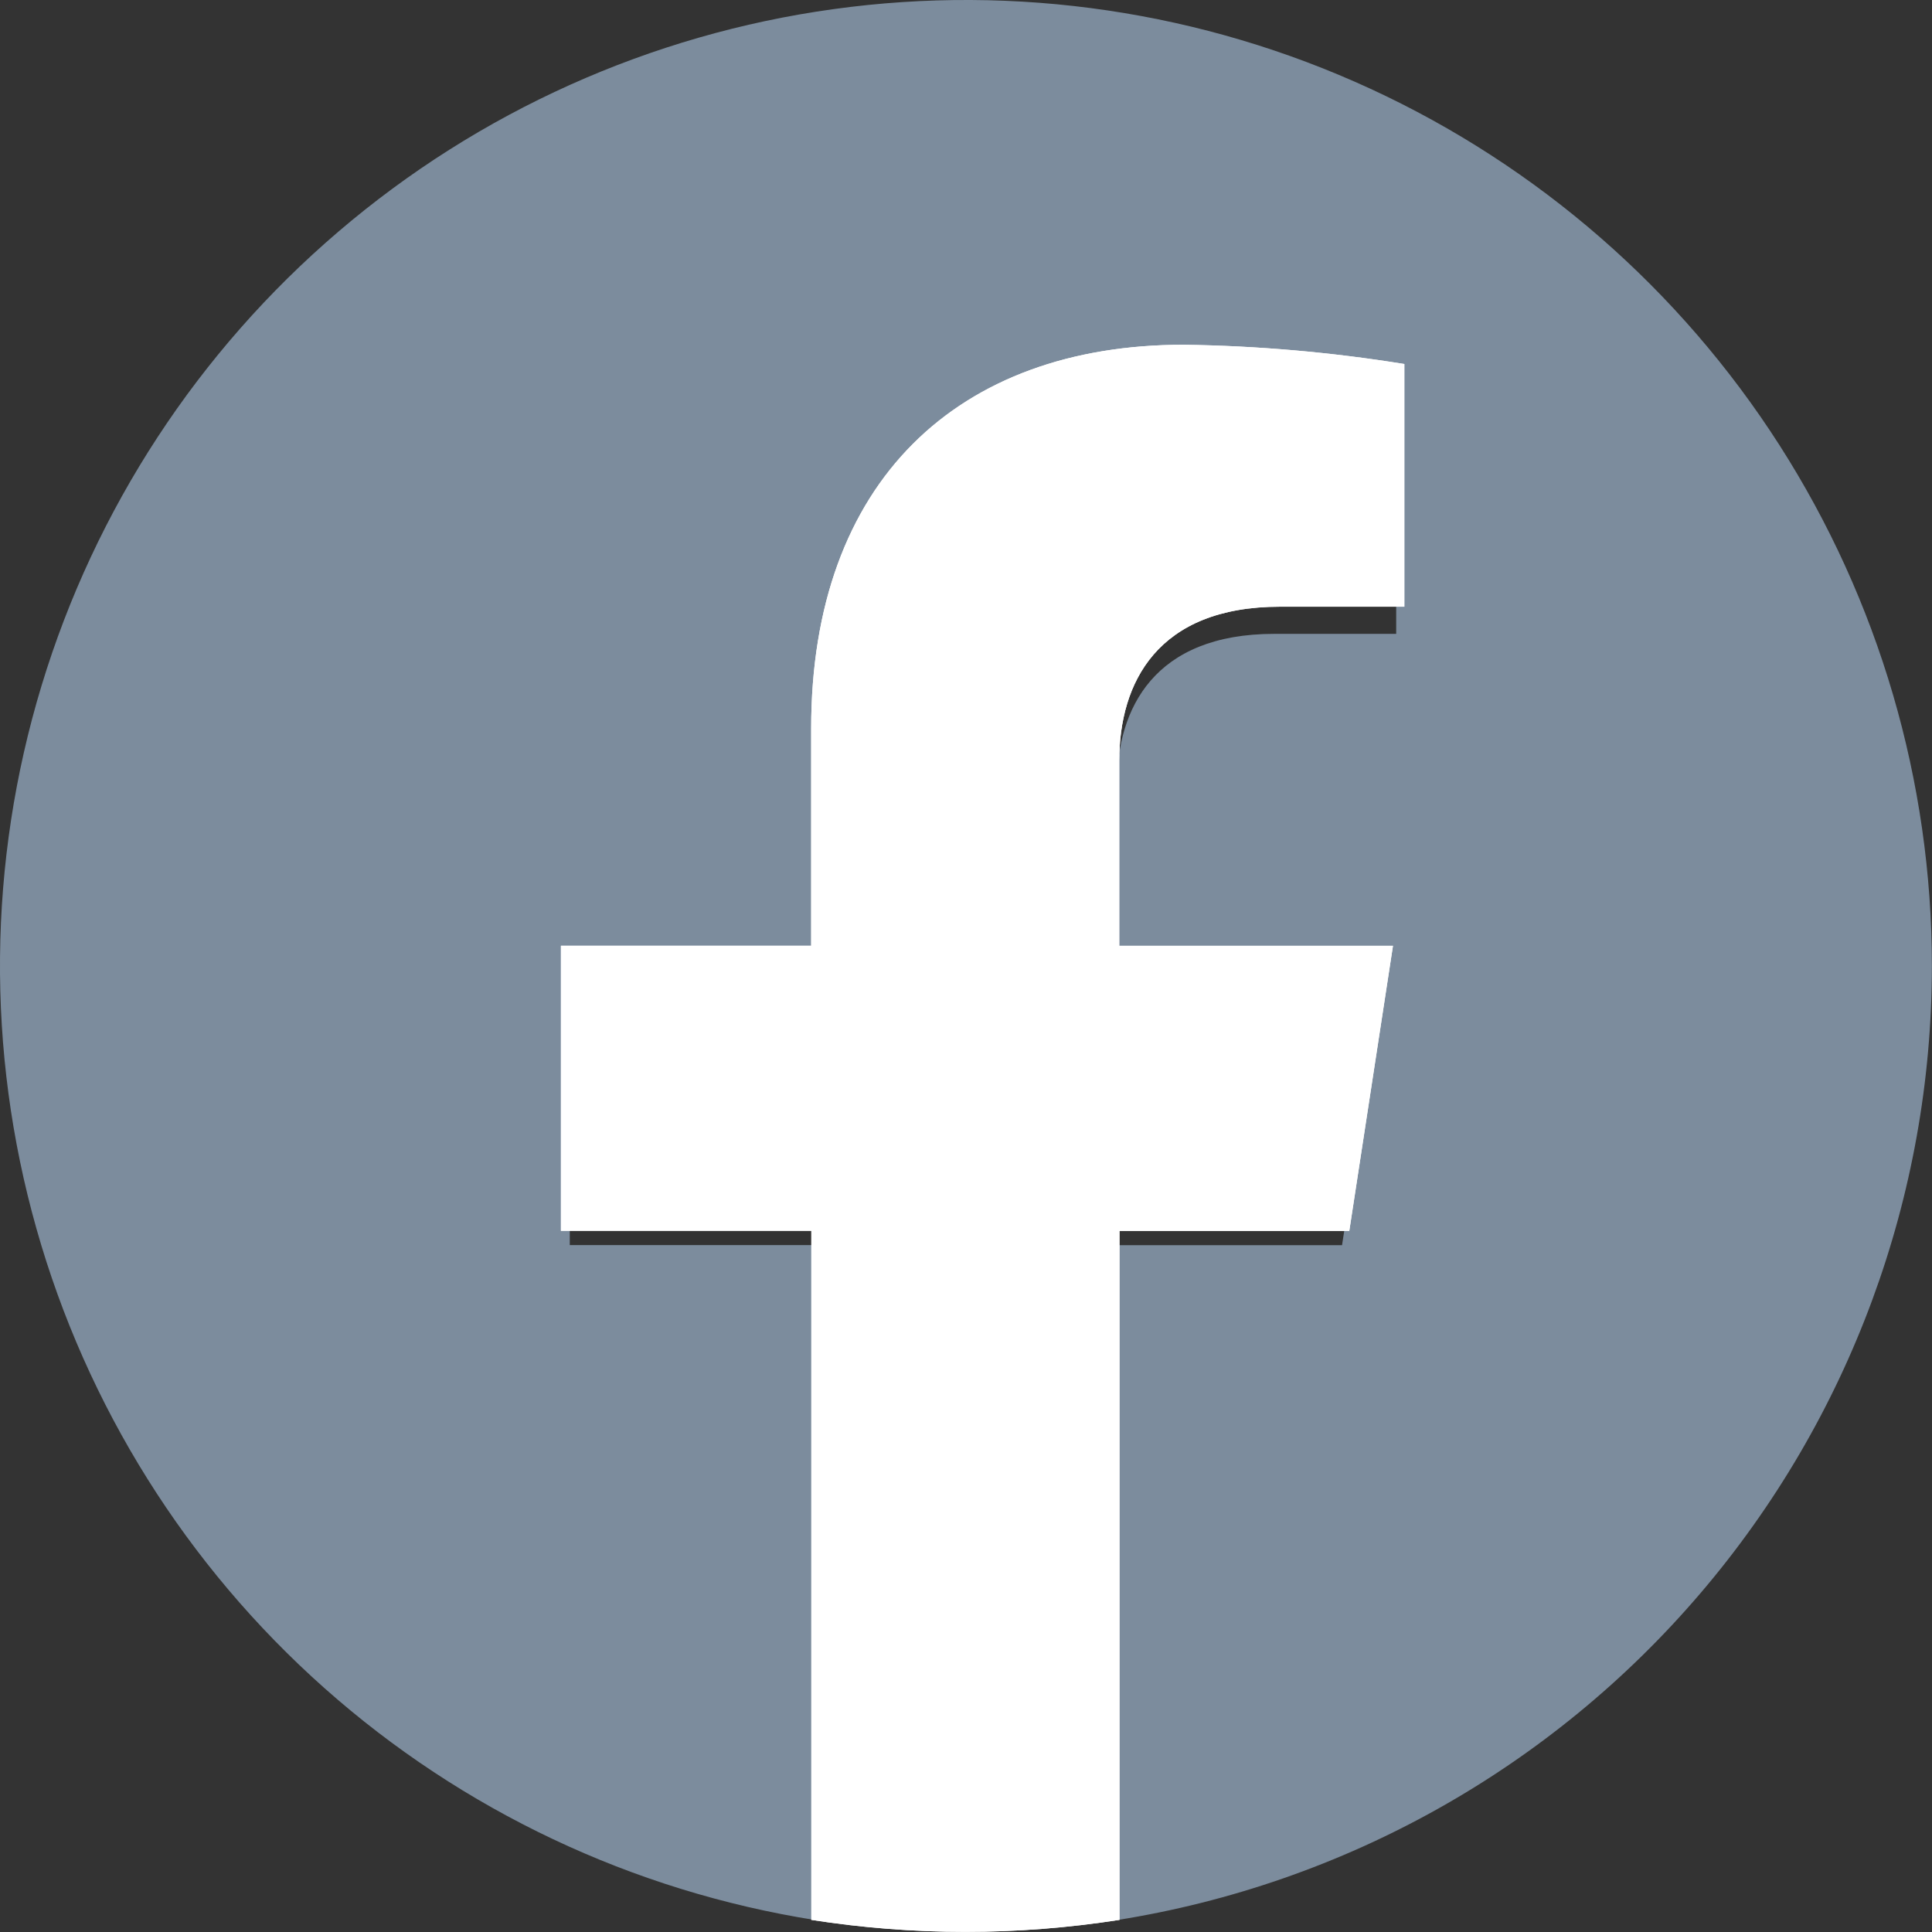 <svg width="36" height="36" viewBox="0 0 36 36" fill="none" xmlns="http://www.w3.org/2000/svg">
<rect x="0" y="0" width="36" height="36" fill="#333333" stroke="none"/>
<g clip-path="url(#clip0_1_9960)">
<path d="M35.998 17.999C35.998 14.559 35.012 11.192 33.158 8.295C31.303 5.398 28.657 3.093 25.534 1.653C22.41 0.213 18.939 -0.302 15.531 0.17C12.124 0.641 8.923 2.079 6.308 4.314C3.693 6.548 1.772 9.485 0.774 12.777C-0.224 16.068 -0.258 19.577 0.677 22.887C1.611 26.198 3.474 29.171 6.046 31.456C8.617 33.74 11.79 35.239 15.187 35.777V23.2H10.617V17.999H15.187V14.033C15.187 9.522 17.874 7.03 21.986 7.03C23.336 7.049 24.683 7.167 26.016 7.382V11.811H23.746C21.509 11.811 20.813 13.199 20.813 14.622V17.999H25.805L25.007 23.202H20.813V35.778C25.046 35.108 28.901 32.949 31.684 29.689C34.468 26.43 35.997 22.285 35.998 17.999Z" fill="#7C8C9D"/>
<path d="M25.142 22.936L25.956 17.624H20.856V14.175C20.856 12.721 21.568 11.305 23.851 11.305H26.168V6.783C24.808 6.563 23.433 6.443 22.055 6.424C17.855 6.424 15.115 8.968 15.115 13.573V17.623H10.452V22.934H15.118V35.774C17.02 36.072 18.957 36.072 20.86 35.774V22.936H25.142Z" fill="white"/>
<path d="M25.142 22.936L25.956 17.624H20.856V14.175C20.856 12.721 21.568 11.305 23.851 11.305H26.168V6.783C24.808 6.563 23.433 6.443 22.055 6.424C17.855 6.424 15.115 8.968 15.115 13.573V17.623H10.452V22.934H15.118V35.774C17.02 36.072 18.957 36.072 20.86 35.774V22.936H25.142Z" fill="white"/>
</g>
<defs>
<clipPath id="clip0_1_9960">
<rect width="36" height="36" fill="white"/>
</clipPath>
</defs>
</svg>
